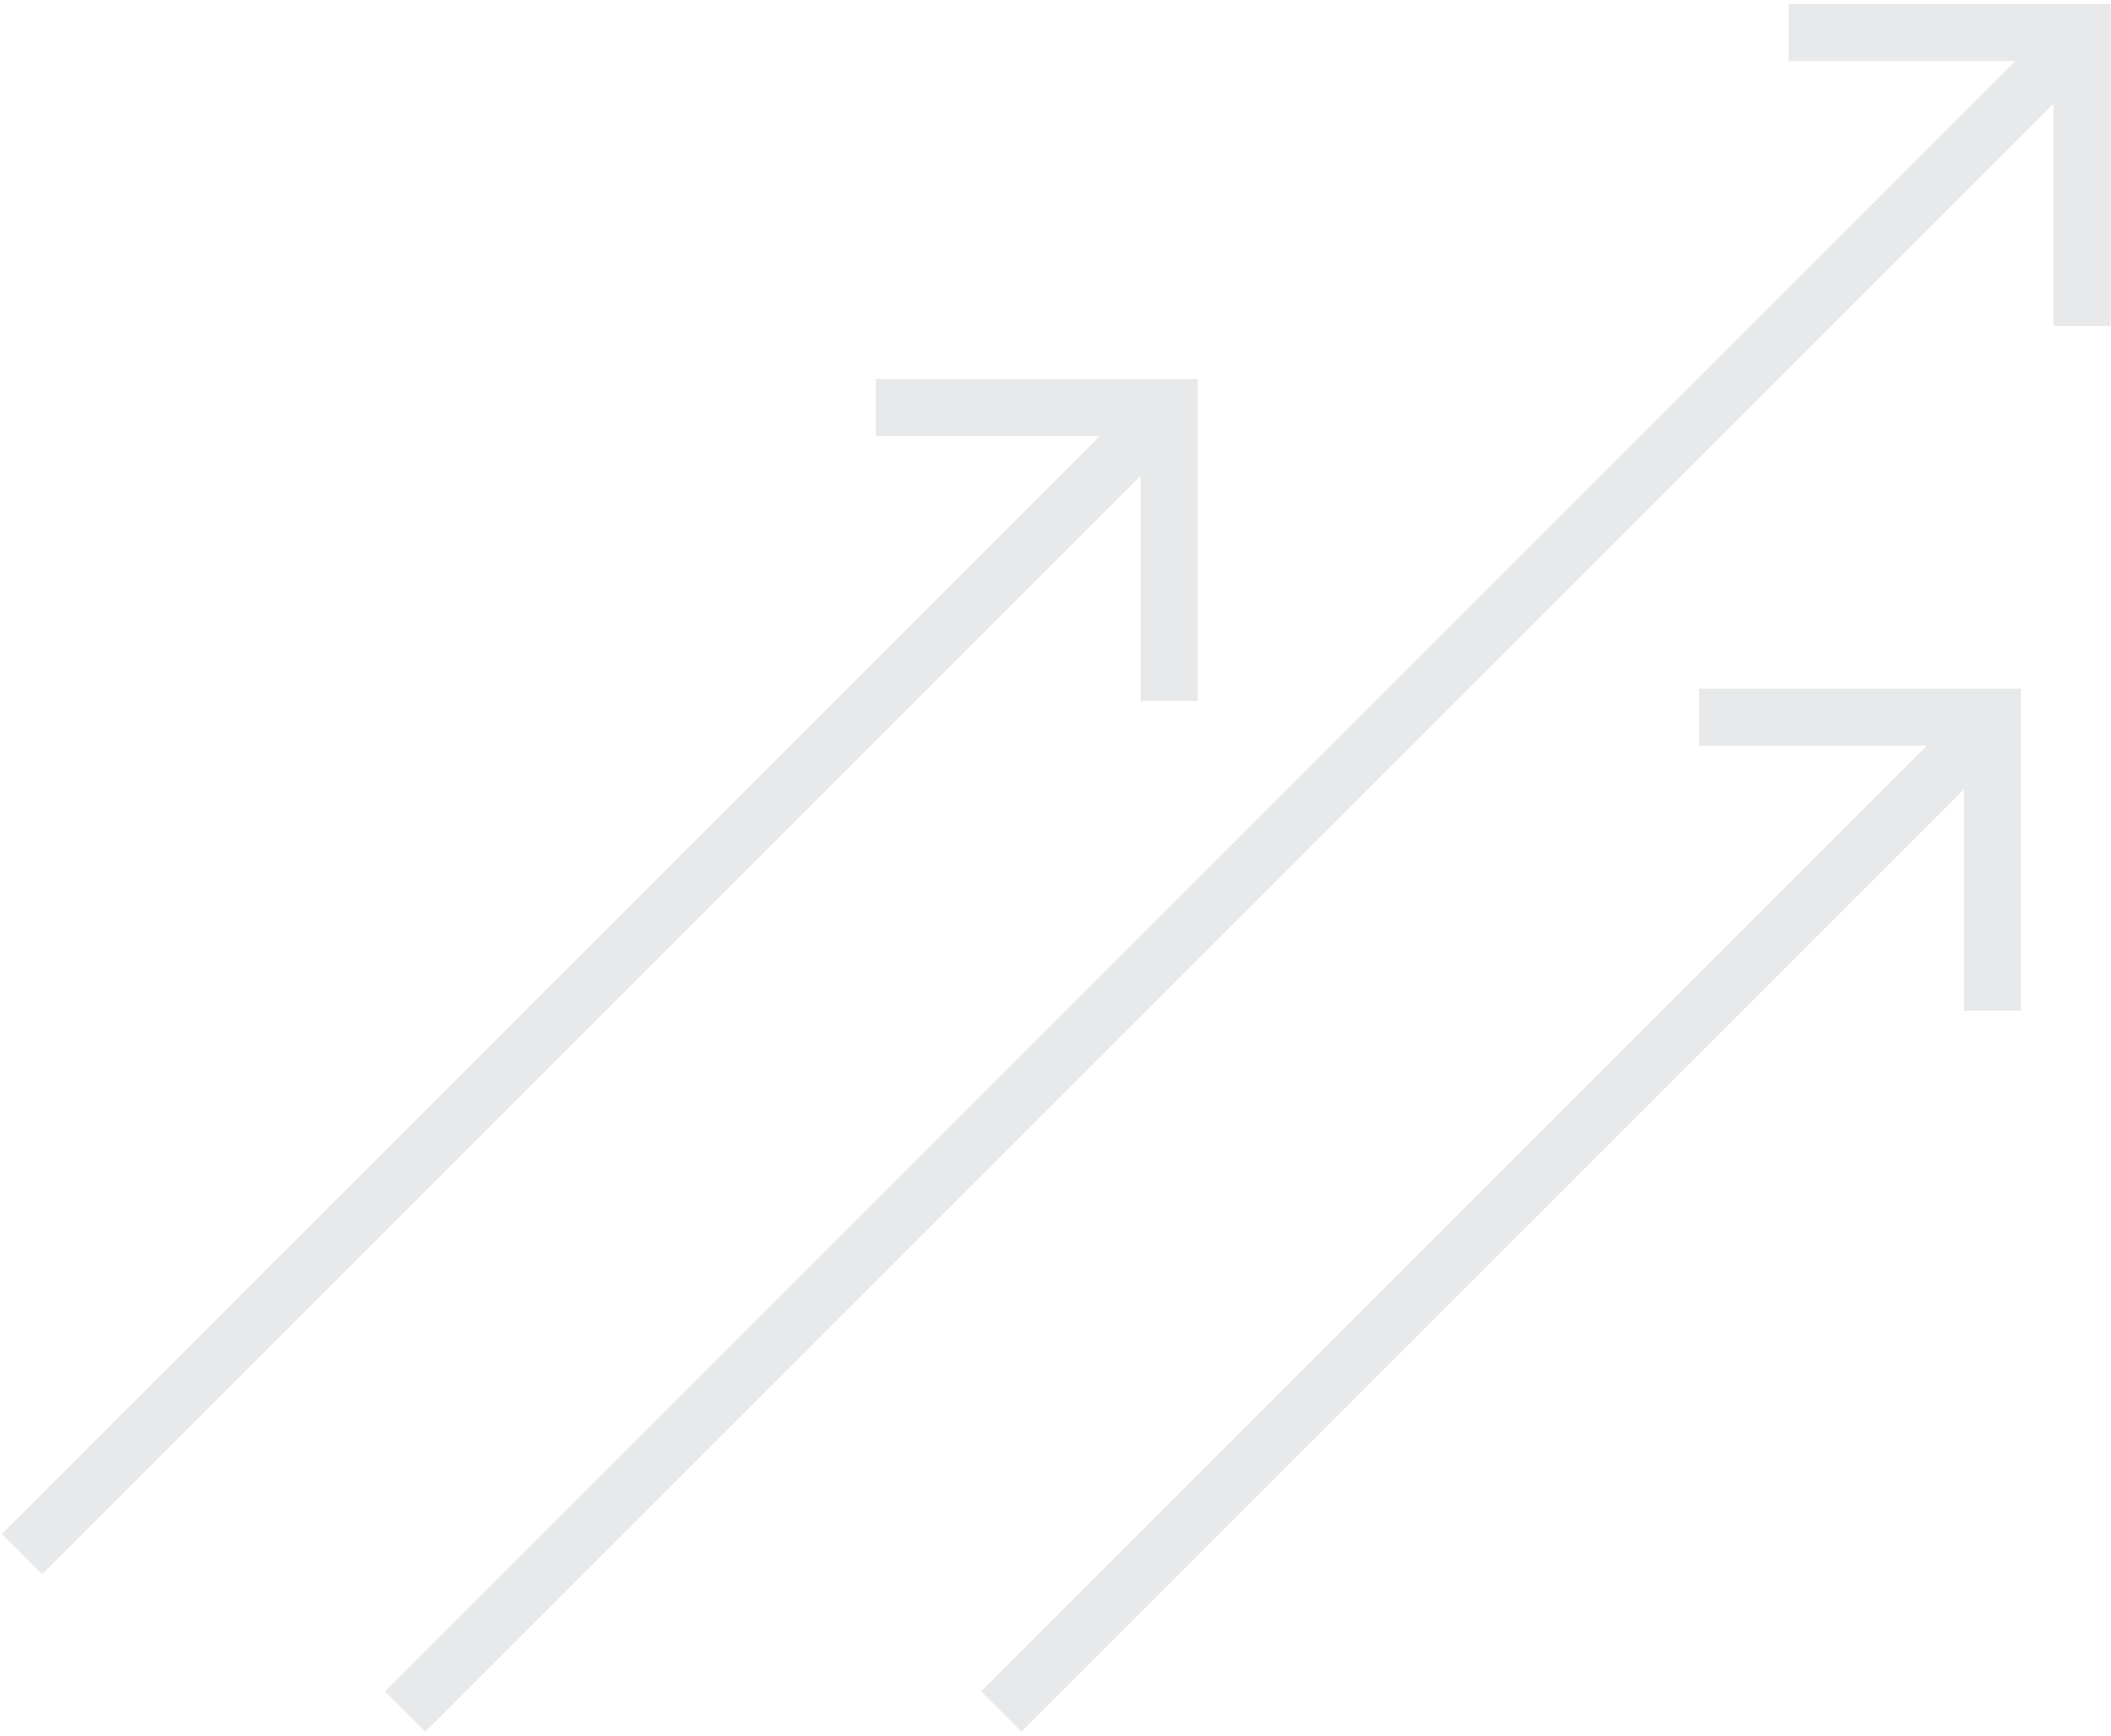 <svg width="259" height="213" viewBox="0 0 259 213" fill="none" xmlns="http://www.w3.org/2000/svg">
<path d="M254.703 5L49.703 210" stroke="#E7E9EA" stroke-width="7"/>
<path d="M242.855 90L122.855 210" stroke="#E7E9EA" stroke-width="7"/>
<path d="M141.703 51.676L2.703 190.676" stroke="#E7E9EA" stroke-width="7"/>
<path d="M143.453 86L143.453 50L107.453 50" stroke="#E7E9EA" stroke-width="7"/>
<path d="M244.453 124L244.453 88L208.453 88" stroke="#E7E9EA" stroke-width="7"/>
<path d="M255.453 40L255.453 4L219.453 4" stroke="#E7E9EA" stroke-width="7"/>
</svg>
